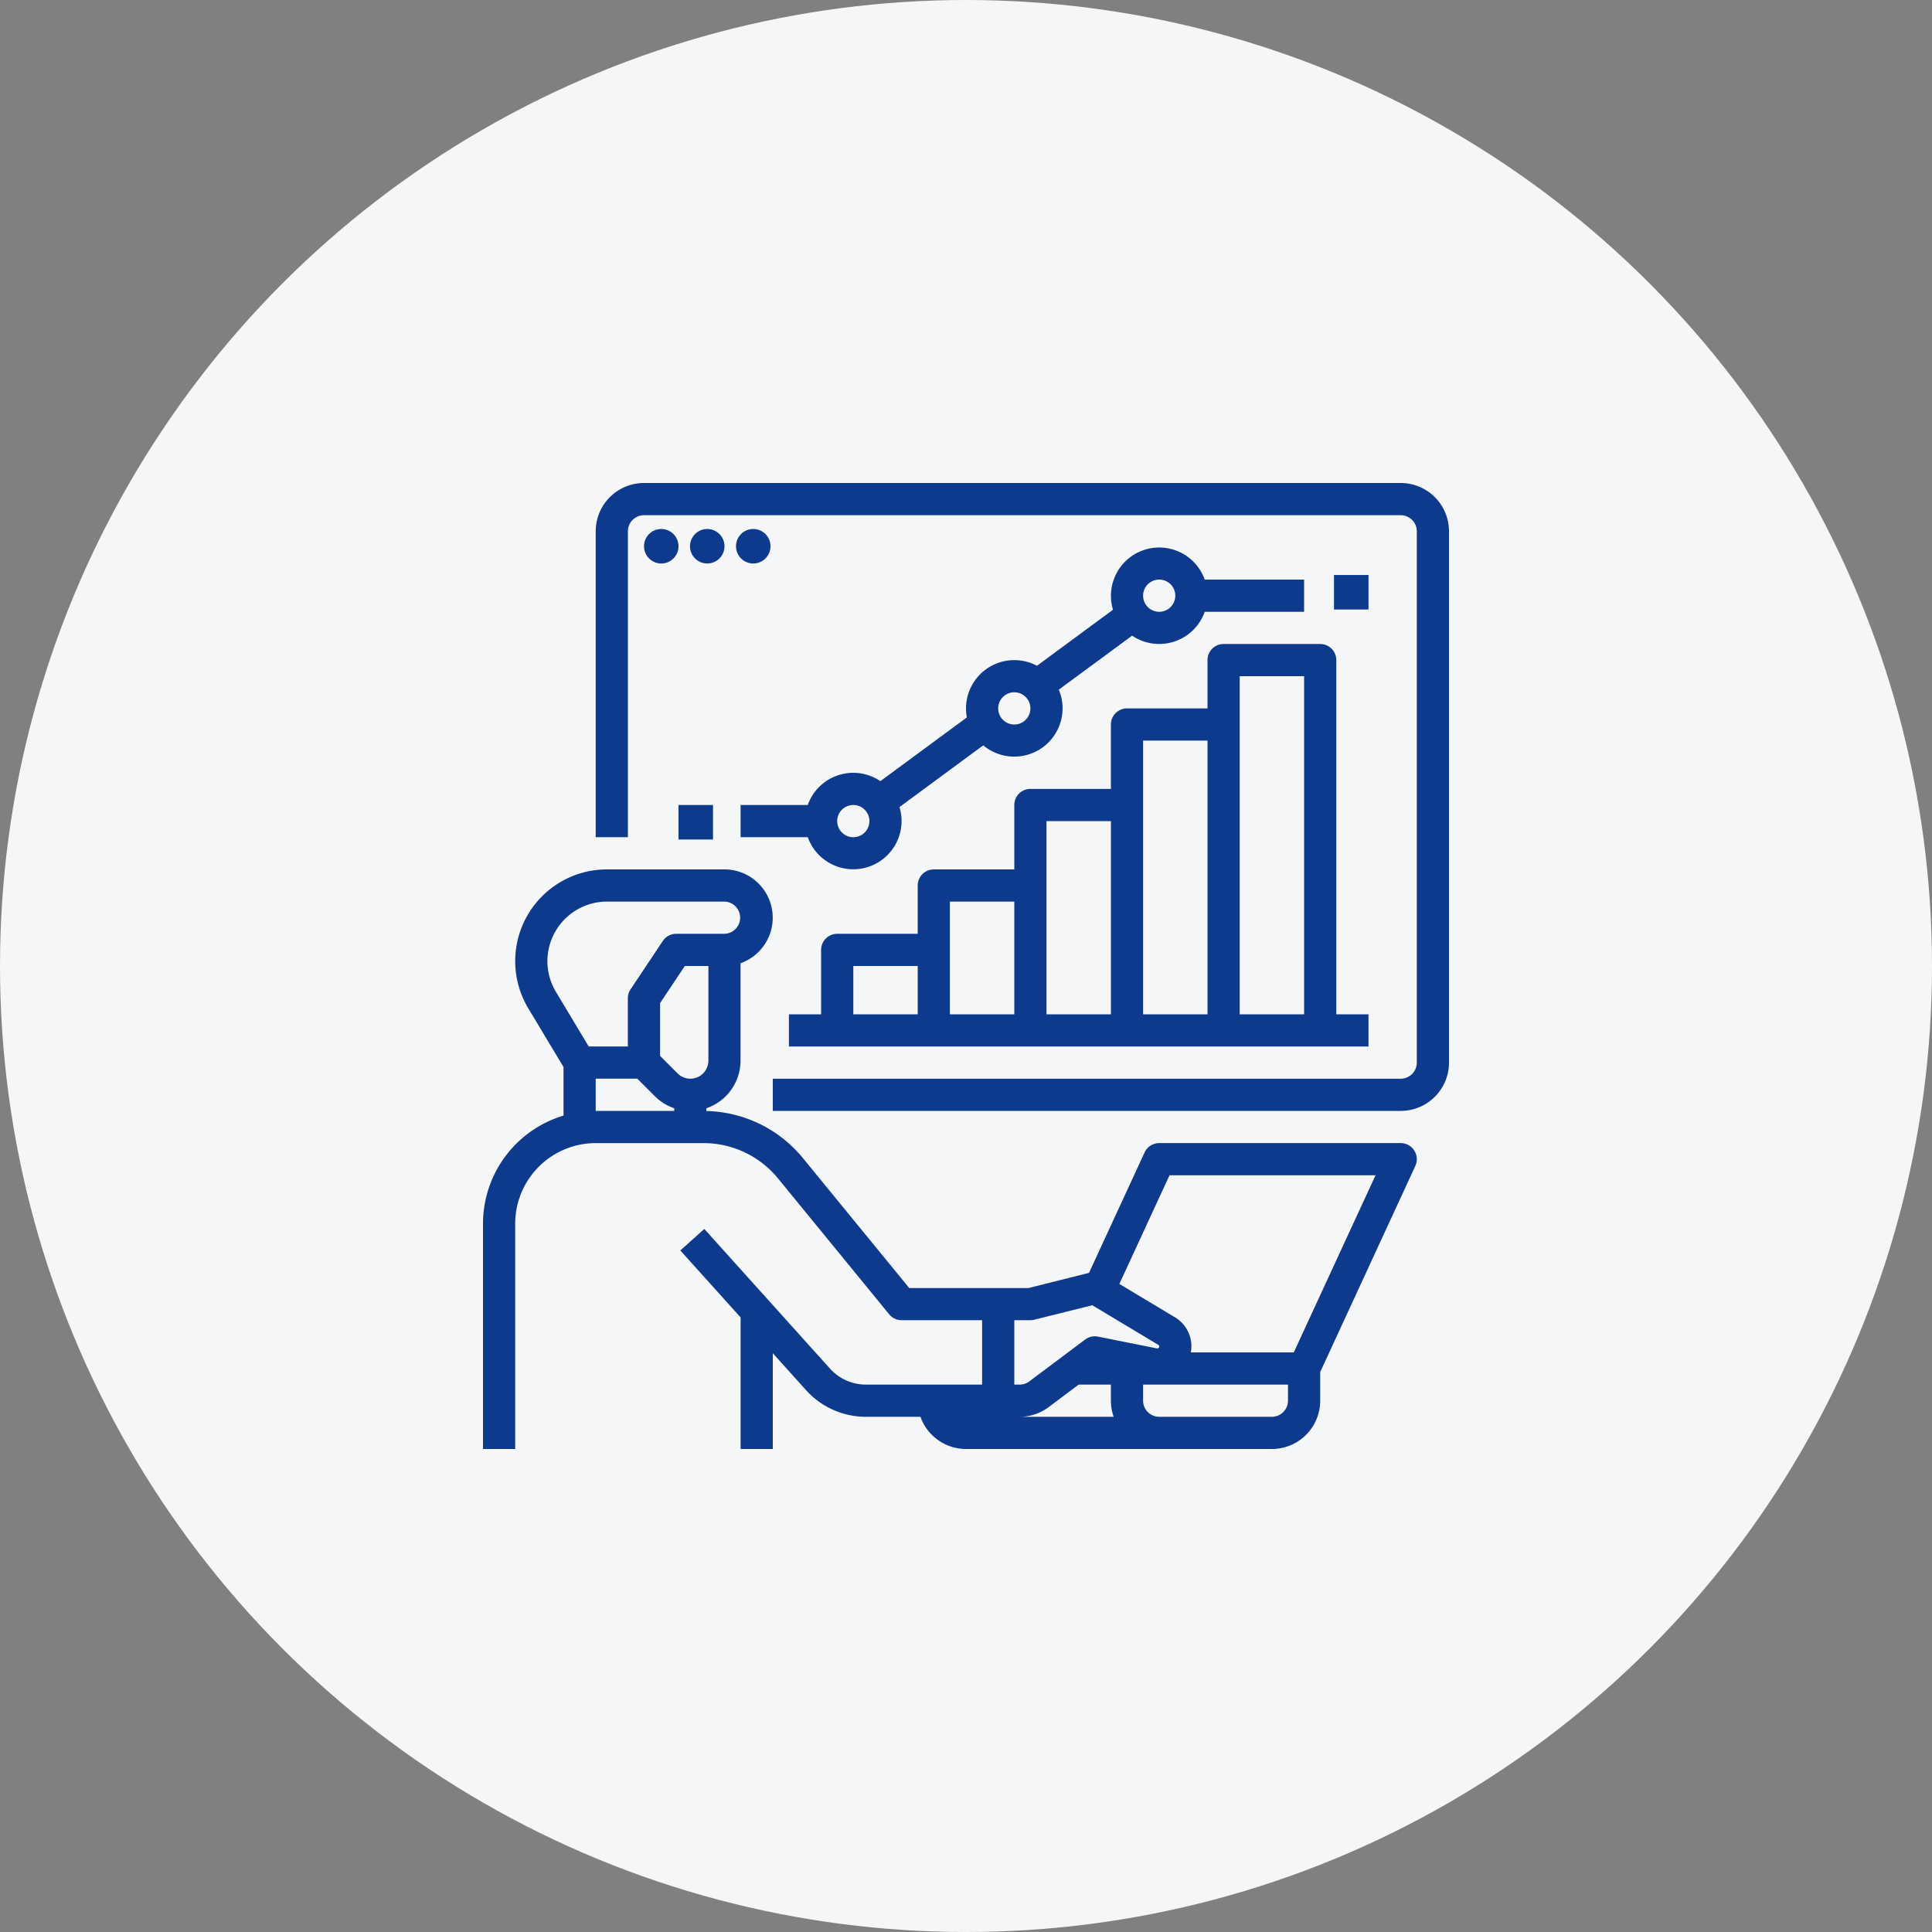<svg xmlns="http://www.w3.org/2000/svg" width="140" height="140" viewBox="0 0 140 140"><rect x="0" y="0" width="140" height="140" fill="#808080" stroke="none"/><g transform="translate(-187 -2357)"><circle data-name="楕円形 26" cx="70" cy="70" r="70" transform="translate(187 2357)" fill="#f4f6f8"/><g transform="translate(206 2376)" fill="#0e3a8e"><path data-name="パス 300" d="M82.5 63.833H65a1.167 1.167 0 0 0-1.059.678l-4.027 8.725-4.391 1.1h-8.637l-7.7-9.41a9.294 9.294 0 0 0-7-3.417v-.2a3.647 3.647 0 0 0 2.475-3.449V50.8A3.5 3.5 0 0 0 33.5 44h-8.518a6.648 6.648 0 0 0-5.7 10.069l2.553 4.254v3.518A8.18 8.18 0 0 0 16 69.667V86h2.333V69.667a5.84 5.84 0 0 1 5.833-5.833h7.8a6.974 6.974 0 0 1 5.418 2.567l8.049 9.838a1.167 1.167 0 0 0 .9.428h5.833v4.667h-8.421a3.505 3.505 0 0 1-2.6-1.159l-9.11-10.122-1.735 1.561 4.367 4.852V86H37v-6.941l2.409 2.677a5.842 5.842 0 0 0 4.336 1.931H47.7A3.506 3.506 0 0 0 51 86h22.167a3.5 3.5 0 0 0 3.5-3.5v-2.077l6.893-14.934a1.167 1.167 0 0 0-1.059-1.656Zm-51.475-4.667a1.3 1.3 0 0 1-.925-.383l-1.267-1.267v-3.83L30.624 51h1.709v6.858a1.31 1.31 0 0 1-1.308 1.309Zm-10.358-8.518a4.32 4.32 0 0 1 4.315-4.315H33.5a1.167 1.167 0 0 1 0 2.333H30a1.167 1.167 0 0 0-.971.52l-2.333 3.5a1.166 1.166 0 0 0-.2.647v3.5h-2.835l-2.379-3.965a4.316 4.316 0 0 1-.615-2.22Zm3.5 8.518h3.017l1.267 1.267a3.626 3.626 0 0 0 1.408.876v.191h-5.692Zm30.333 17.5h1.167a1.165 1.165 0 0 0 .283-.035l4.2-1.049 4.785 2.871a.14.14 0 0 1-.1.257l-4.271-.854a1.167 1.167 0 0 0-.929.211L55.589 81.1a1.174 1.174 0 0 1-.7.233H54.5Zm2.489 6.3 2.178-1.633H61.5V82.5a3.482 3.482 0 0 0 .2 1.167h-6.811a3.522 3.522 0 0 0 2.1-.7Zm17.344-.467a1.168 1.168 0 0 1-1.167 1.167H65a1.168 1.168 0 0 1-1.167-1.167v-1.167h10.5Zm.42-3.5h-7.46a2.444 2.444 0 0 0-1.16-2.548l-4.02-2.412 3.634-7.874h14.93Z"/><path data-name="パス 301" d="M82.5 16H27.667a3.5 3.5 0 0 0-3.5 3.5v22.167H26.5V19.5a1.168 1.168 0 0 1 1.167-1.167H82.5a1.168 1.168 0 0 1 1.167 1.167V58a1.168 1.168 0 0 1-1.167 1.167H37V61.5h45.5A3.5 3.5 0 0 0 86 58V19.5a3.5 3.5 0 0 0-3.5-3.5Z"/><circle data-name="楕円形 27" cx="1.25" cy="1.25" r="1.25" transform="translate(27.667 19.333)"/><circle data-name="楕円形 28" cx="1.25" cy="1.25" r="1.25" transform="translate(31 19.333)"/><circle data-name="楕円形 29" cx="1.25" cy="1.25" r="1.25" transform="translate(34.333 19.333)"/><path data-name="パス 302" d="M76.667 27.667h-7a1.167 1.167 0 0 0-1.167 1.167v3.5h-5.833a1.167 1.167 0 0 0-1.167 1.167v4.666h-5.833a1.167 1.167 0 0 0-1.167 1.167v4.667h-5.833a1.167 1.167 0 0 0-1.167 1.167v3.499h-5.833a1.167 1.167 0 0 0-1.167 1.167v4.667h-2.333v2.333h42v-2.333h-2.333V28.834a1.167 1.167 0 0 0-1.167-1.167ZM42.834 51h4.667v3.5h-4.667Zm7-4.667h4.667V54.5h-4.667Zm7-5.833h4.667v14h-4.667Zm7-5.833h4.667V54.5h-4.667ZM75.501 54.5h-4.667V30h4.667Z"/><path data-name="パス 303" d="M34.667 41.666h4.867a3.5 3.5 0 0 0 6.648-2.185l6.068-4.471a3.5 3.5 0 0 0 5.476-4.035l5.311-3.913a3.5 3.5 0 0 0 5.263-1.729h7.2V23h-7.2a3.5 3.5 0 0 0-6.648 2.185l-5.509 4.059a3.5 3.5 0 0 0-5.081 3.743l-6.266 4.617a3.5 3.5 0 0 0-5.263 1.729h-4.866ZM65 22.999a1.167 1.167 0 1 1-1.167 1.167A1.167 1.167 0 0 1 65 23Zm-10.5 8.167a1.167 1.167 0 1 1-1.167 1.167 1.167 1.167 0 0 1 1.167-1.167Zm-11.667 8.167a1.167 1.167 0 1 1-1.166 1.167 1.167 1.167 0 0 1 1.167-1.167Z"/><path data-name="長方形 224" d="M77.667 22.667h2.5v2.5h-2.5z"/><path data-name="長方形 225" d="M30.167 39.333h2.5v2.5h-2.5z"/></g></g></svg>